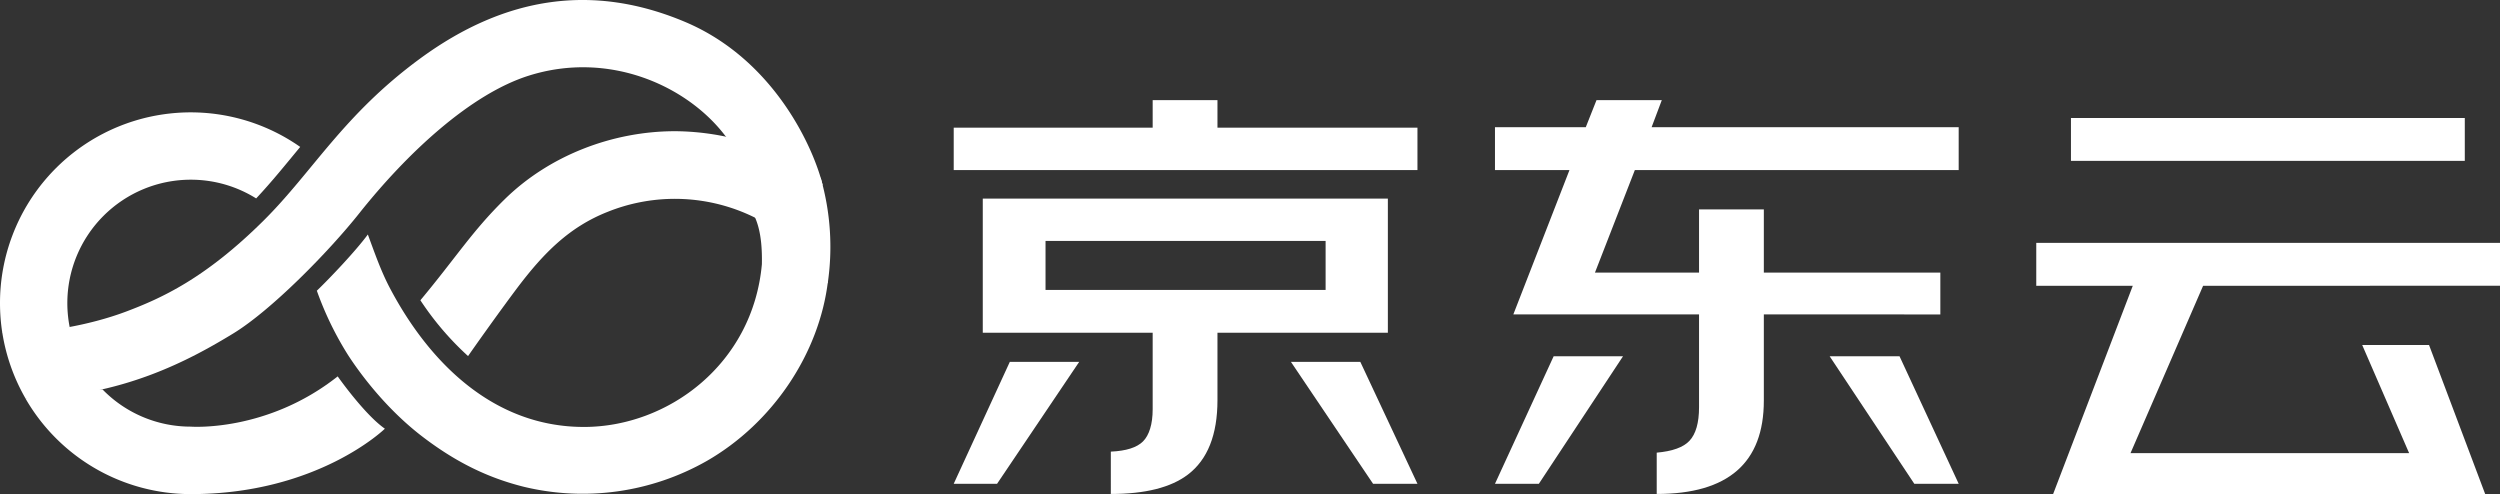 <svg xmlns="http://www.w3.org/2000/svg" viewBox="0 0 895.55 176.95"><rect x="0" y="0" width="895.55" height="176.95" fill="#333333" stroke="none"/><defs><style>.cls-1{fill:#fff;}</style></defs><g id="图层_2" data-name="图层 2"><g id="图层_1-2" data-name="图层 1"><path class="cls-1" d="M268.16,73.84c2.86,4,5,9.43,4.76,20.81-3.22,35.73-33.55,58.29-63.75,58.29-32.68,0-55.69-23.52-69.53-49.8C136.37,96.93,134,90,131.77,84c-4.37,5.94-13.58,15.63-18.27,20.14A116,116,0,0,0,124.56,127c3.69,5.75,13,18.76,26.31,29.06,12.1,9.33,23.71,15.06,36.84,18.33a89.94,89.94,0,0,0,65.39-9.22c23.75-13.61,40.49-38.68,43.52-64.71C290.77,90.76,278.09,79.3,268.16,73.84Z"/><path class="cls-1" d="M68.35,64.37a44.06,44.06,0,0,1,23.41,6.71c5.63-6,10.61-12.2,15.78-18.45A68.32,68.32,0,0,0,0,108.6a68.79,68.79,0,0,0,.81,10.51c1.91,2.36,21.15.76,24.15-1.94a44.71,44.71,0,0,1-.84-8.57A44.23,44.23,0,0,1,68.35,64.37Z"/><path class="cls-1" d="M68.35,177A68.34,68.34,0,0,1,9.17,142.82c.92-1.22,22.42-3.61,27.55-3.32a44.08,44.08,0,0,0,31.63,13.33s27.2,2.09,52.62-18c0,0,9.56,13.62,16.9,18.74C137.87,153.57,113.9,177,68.35,177Z"/><path class="cls-1" d="M245.29,7.8C213-5.77,181.5-1.81,150.37,21.07,122.92,41.24,112,61.56,94.44,79c-21,20.86-36.75,27.88-49.24,32.6-12.9,4.88-30.9,8.21-44.39,7.47a68.48,68.48,0,0,0,8.36,23.71c34.44-.59,58.72-13.77,74.38-23.32,13.69-8.35,34.29-29.38,45.1-43,17.37-21.86,40-42.77,60.69-49.33,28.9-9.15,57,3.65,70.62,21.73,1.22,1.59,26.76,10.76,34.79,17.66C291.8,54,277.88,21.5,245.29,7.8Z"/><path class="cls-1" d="M294,63.76A91.7,91.7,0,0,0,241.85,47c-22.61,0-45.25,8.81-61.18,24.5-11.59,11.4-17.23,20.65-30.08,36.06a105.16,105.16,0,0,0,17.08,20c1.66-2.42,11-15.64,18-24.93,9-11.82,18.14-21.27,32-26.74a64.54,64.54,0,0,1,78.82,25.69A89.61,89.61,0,0,0,294,63.76Z"/><path class="cls-1" d="M436.12,45.74h71.64V60.91H341.64V45.74h71.27V35.87h23.21Zm-74.38,83.88h24.85L357.17,173.3H341.64Zm74.38-10.42v24.13q0,18.63-10.6,26.68-9.13,6.94-27.6,6.94V161.78c5.49-.24,9.32-1.46,11.52-3.65s3.47-6.15,3.47-11.51V119.2H352.05V71.14H497.16V119.2Zm-61.59-15.35H474.86V86.31H374.53Zm112.76,25.77,20.47,43.68h-15.9l-29.43-43.68Z"/><path class="cls-1" d="M631.84,112.62v30.89q0,33.44-38.37,33.44v-14.8q8.4-.74,11.69-4.2,3.47-3.66,3.47-12.06V112.62H542.11l20.11-51.71H535.53V45.56h32.53l3.84-9.69h23.39l-3.65,9.69h110V60.91h-116L571.35,97.64h37.28V75h23.21V97.64h63.23v15Zm-75.29,15H581.4L551.25,173.3H535.53Zm123.9,0,21.2,45.69h-15.9l-30.33-45.69Z"/><path class="cls-1" d="M789.19,102.39l-26,59.94H863l-16.81-38.74h23.94L890.25,177H735.46L764,102.39H729.43V87H895.55v15.35Zm93.75-60.12V57.62H741.86V42.27Z"/></g></g></svg>